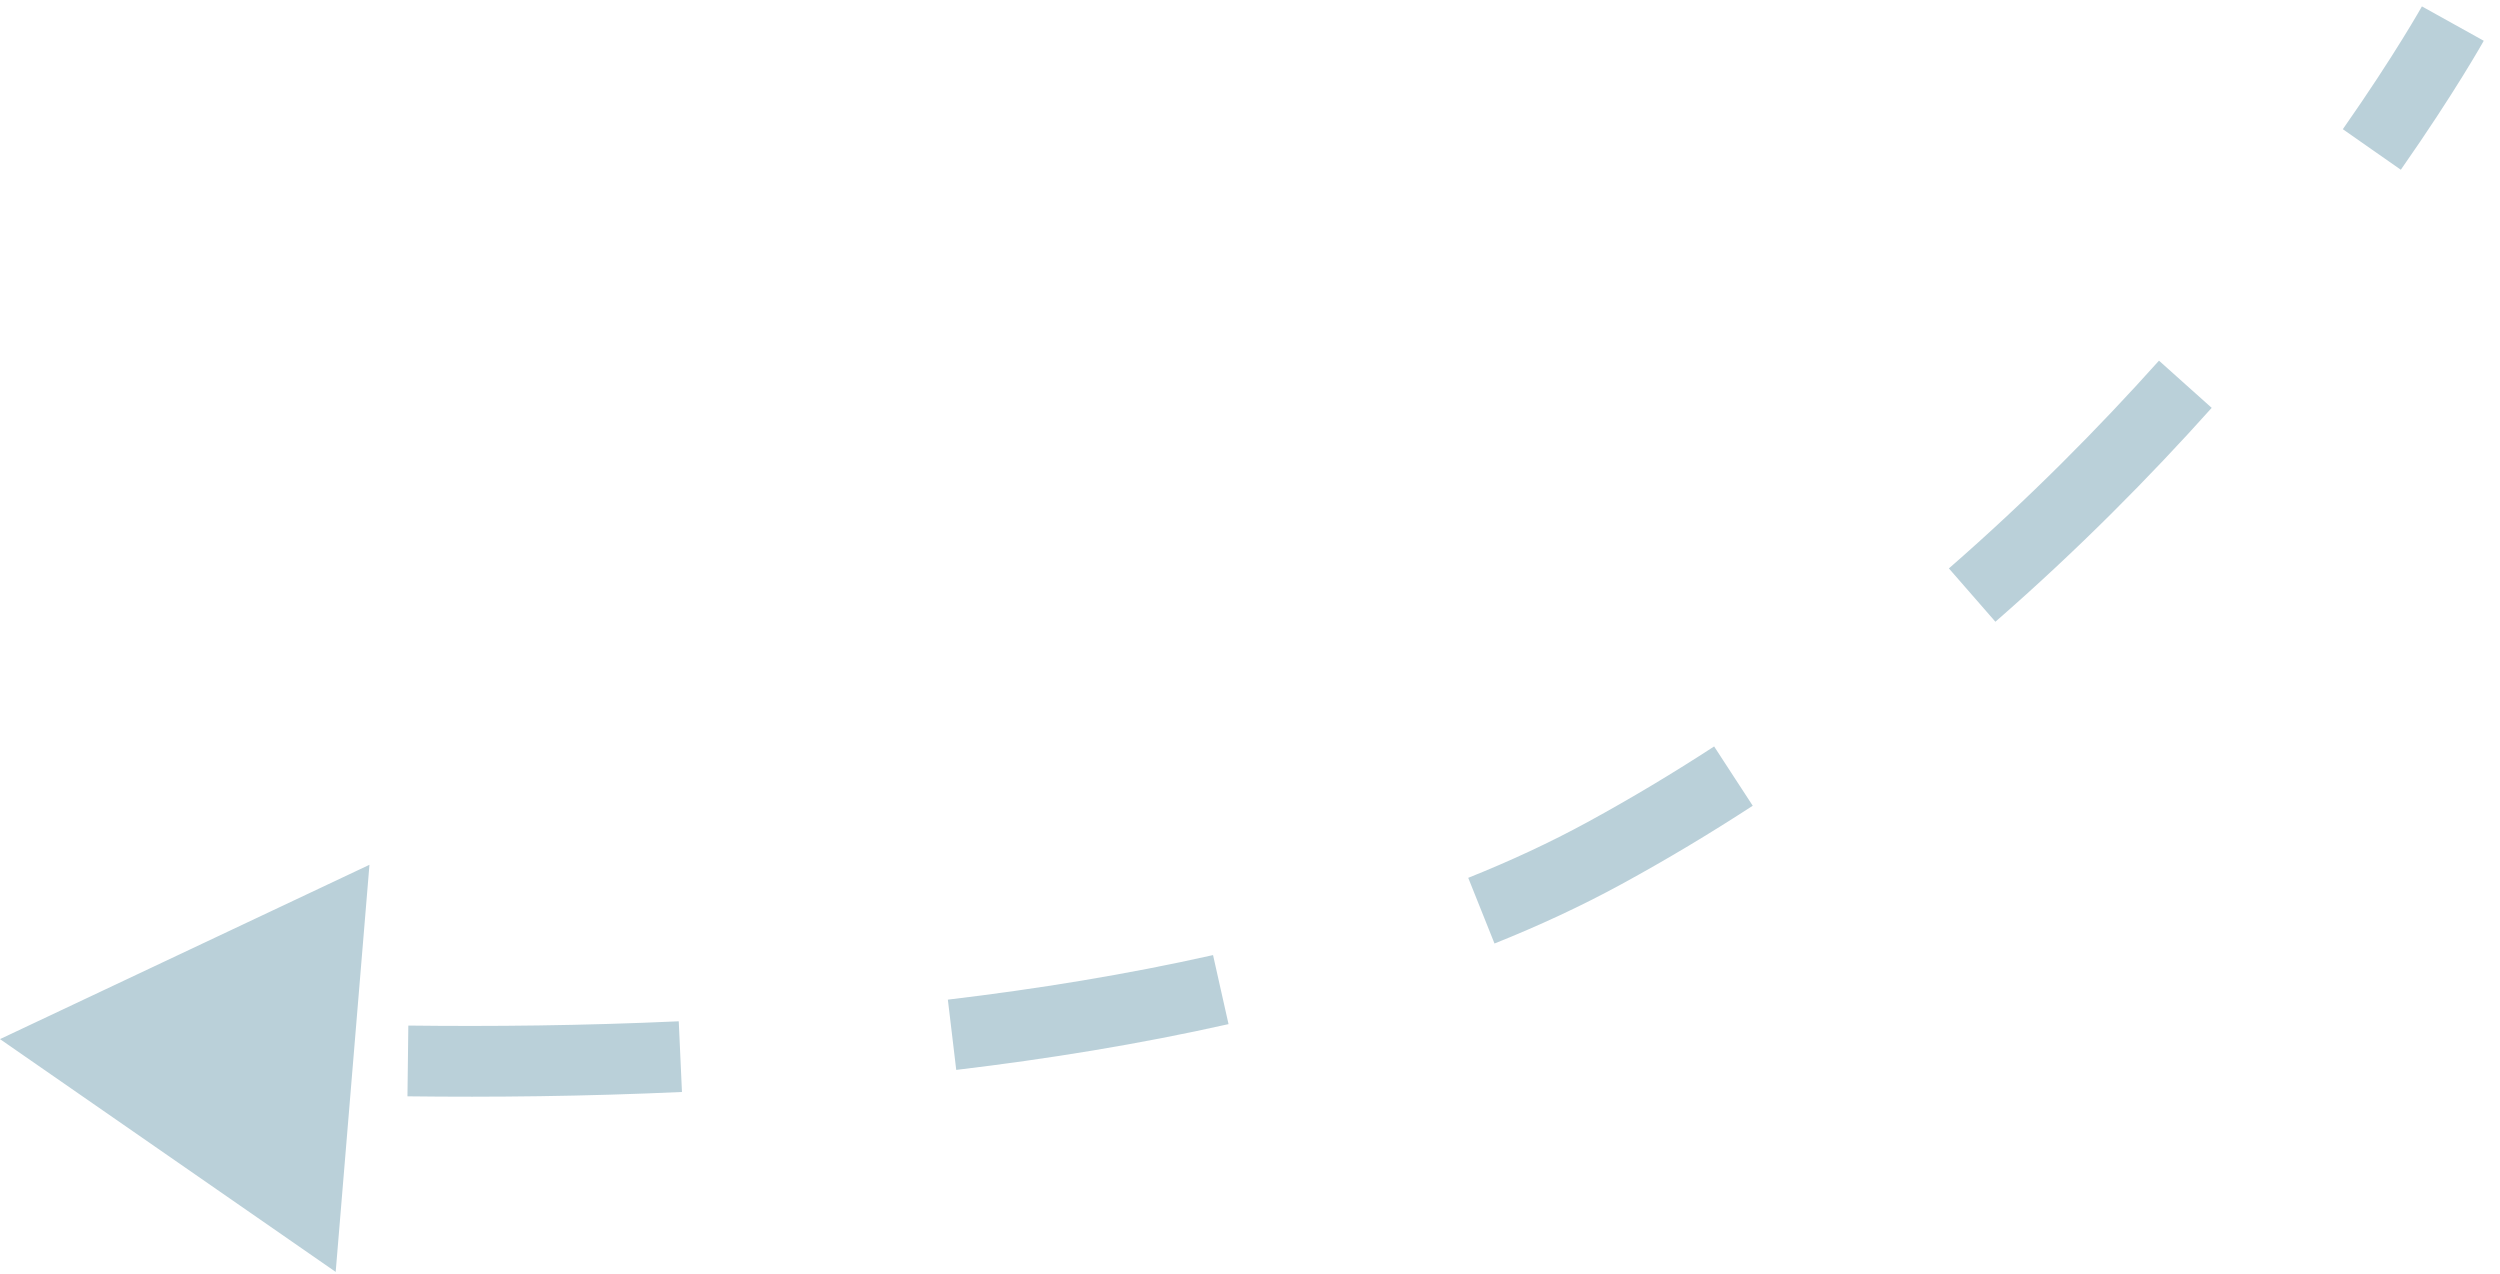 <?xml version="1.0" encoding="UTF-8"?> <svg xmlns="http://www.w3.org/2000/svg" width="106" height="54" viewBox="0 0 106 54" fill="none"><path d="M-1.49012e-06 44.058L15.665 36.667L14.233 53.929L-1.49012e-06 44.058ZM68.037 36.17L67.319 34.853L68.037 36.17ZM104 1C105.311 1.729 105.311 1.729 105.311 1.729C105.311 1.729 105.311 1.729 105.311 1.729C105.311 1.73 105.31 1.73 105.31 1.73C105.31 1.731 105.31 1.731 105.309 1.732C105.308 1.734 105.307 1.736 105.306 1.738C105.303 1.744 105.299 1.751 105.294 1.76C105.283 1.779 105.268 1.805 105.249 1.839C105.21 1.907 105.153 2.006 105.078 2.134C104.928 2.39 104.706 2.762 104.412 3.237C103.825 4.186 102.951 5.544 101.795 7.197L100.565 6.338L99.336 5.478C100.458 3.875 101.301 2.564 101.861 1.658C102.142 1.205 102.351 0.854 102.489 0.618C102.558 0.5 102.61 0.411 102.643 0.353C102.66 0.323 102.672 0.302 102.679 0.288C102.683 0.281 102.686 0.277 102.688 0.274C102.688 0.272 102.689 0.271 102.689 0.271C102.689 0.271 102.689 0.271 102.689 0.271C102.689 0.271 102.689 0.271 102.689 0.271C102.689 0.271 102.689 0.271 102.689 0.271C102.689 0.271 102.689 0.271 104 1ZM92.658 16.293L93.776 17.293C91.157 20.218 88.097 23.317 84.605 26.362L83.619 25.231L82.633 24.101C86.02 21.147 88.993 18.137 91.541 15.292L92.658 16.293ZM73.497 32.906L74.316 34.163C72.537 35.321 70.684 36.435 68.756 37.486L68.037 36.17L67.319 34.853C69.175 33.84 70.962 32.767 72.679 31.649L73.497 32.906ZM68.037 36.17L68.756 37.486C67.05 38.417 65.246 39.253 63.367 40.005L62.81 38.612L62.253 37.22C64.034 36.507 65.73 35.72 67.319 34.853L68.037 36.17ZM51.761 41.959L52.09 43.423C48.313 44.271 44.419 44.902 40.544 45.364L40.367 43.874L40.189 42.385C43.982 41.933 47.773 41.318 51.433 40.496L51.761 41.959ZM28.847 44.802L28.915 46.3C24.792 46.488 20.851 46.528 17.276 46.484L17.295 44.984L17.313 43.484C20.839 43.527 24.722 43.488 28.779 43.303L28.847 44.802Z" fill="#BAD0D9"></path></svg> 